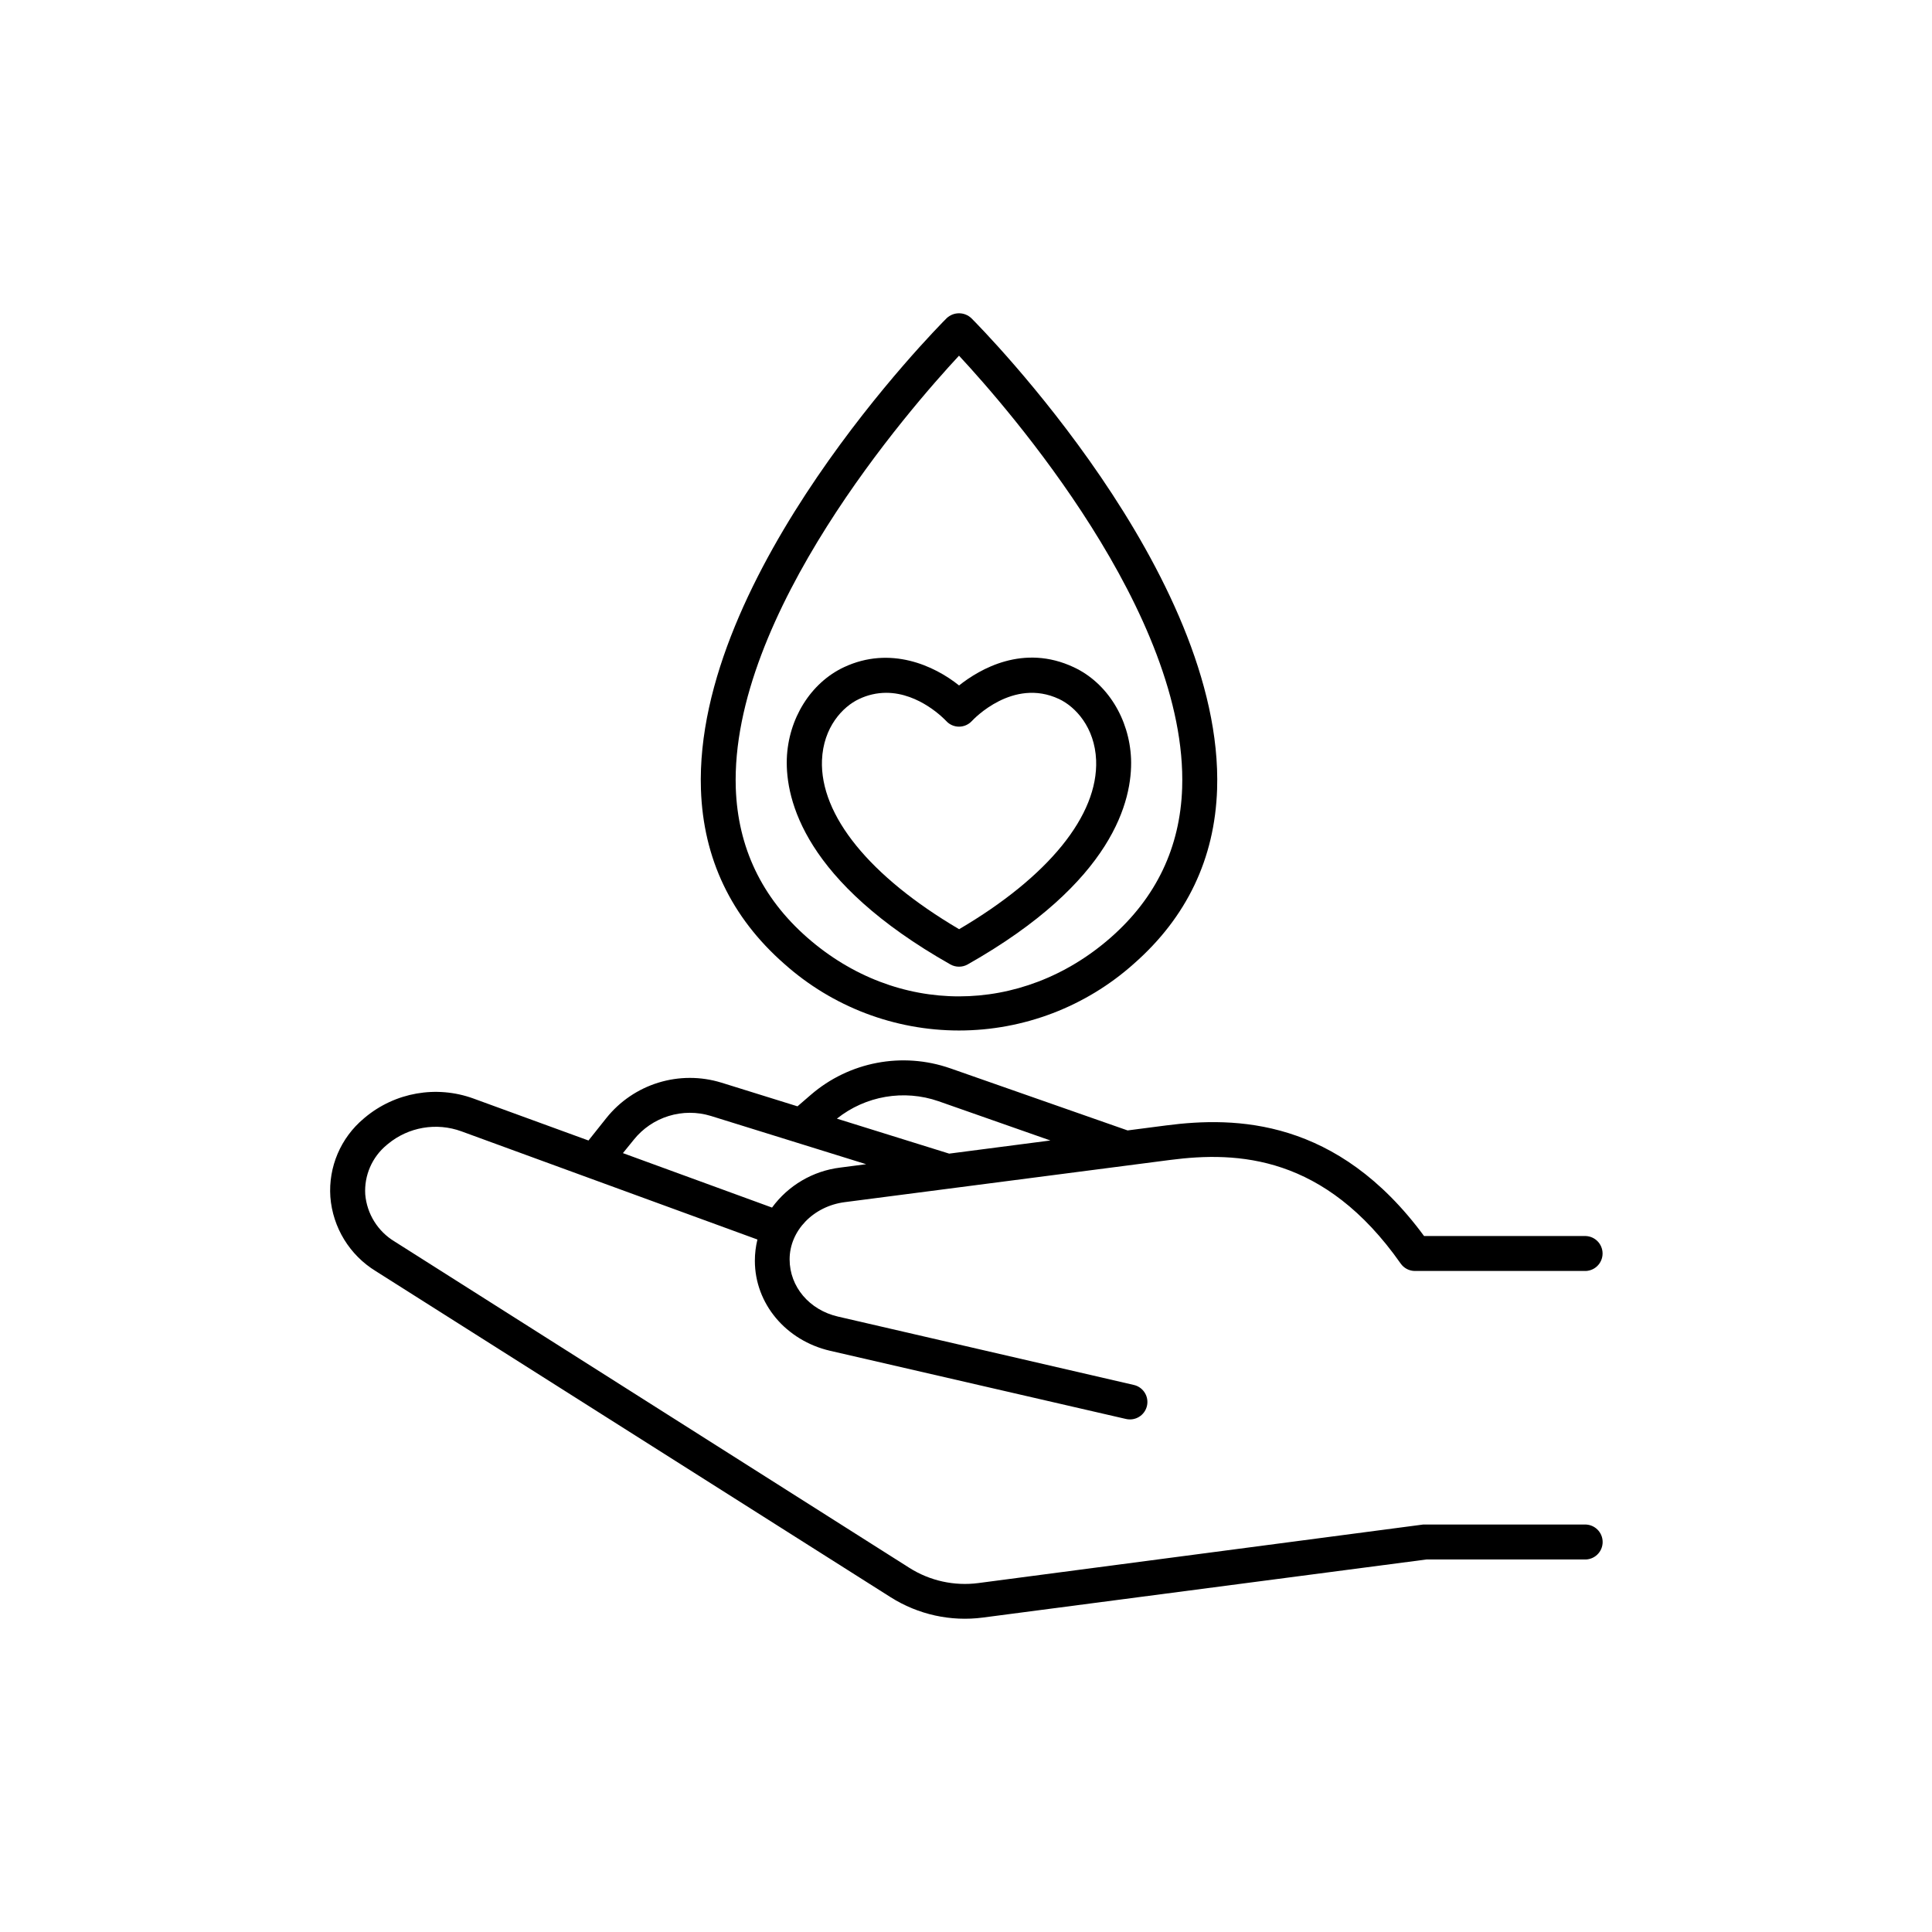 <?xml version="1.0" encoding="UTF-8"?>
<!-- Uploaded to: SVG Repo, www.svgrepo.com, Generator: SVG Repo Mixer Tools -->
<svg fill="#000000" width="800px" height="800px" version="1.1" viewBox="144 144 512 512" xmlns="http://www.w3.org/2000/svg">
 <g>
  <path d="m395.87 399.59c0.695 0.391 1.484 0.594 2.281 0.59 0.805 0.004 1.594-0.203 2.293-0.598 38.633-21.863 43.699-43.531 43.297-54.504-0.445-10.617-6.348-20.145-15.203-24.266-13.332-6.25-24.855 0.461-30.375 4.84-6.602-5.285-18.223-10.586-30.504-4.84-8.797 4.121-14.762 13.648-15.145 24.266-0.355 10.973 4.711 32.637 43.355 54.512zm-34.035-54.121c0.336-8.738 5.5-14.211 9.84-16.227l-0.004 0.004c2.242-1.078 4.699-1.637 7.184-1.645 8.855 0 15.539 7.094 15.883 7.457 0.871 0.965 2.106 1.512 3.406 1.516 1.293-0.004 2.531-0.543 3.414-1.496 0.434-0.473 10.875-11.562 23.086-5.836 4.32 2.016 9.484 7.488 9.84 16.227 0.562 14.621-12.633 30.859-36.309 44.781-23.699-13.961-36.902-30.195-36.344-44.816z"/>
  <path d="m351.83 399.42c12.742 11.383 29.23 17.672 46.316 17.672 17.086 0 33.574-6.289 46.316-17.672 14.043-12.328 21.473-27.906 22.082-46.25 1.871-57.07-62.387-122.11-65.121-124.84-1.836-1.742-4.715-1.742-6.555 0-2.734 2.734-66.992 67.77-65.113 124.84 0.602 18.344 8.031 33.922 22.074 46.25zm46.316-161.16c13.078 14.062 60.652 68.508 59.137 114.57-0.523 15.742-6.887 29.059-18.934 39.637-23.676 20.773-56.738 20.781-80.414 0-12.059-10.566-18.406-23.902-18.945-39.625-1.496-46.023 46.09-100.51 59.156-114.58z"/>
  <path d="m563.88 548.02h-42.156c-0.199-0.016-0.398-0.016-0.598 0l-117.85 15.508c-6.379 0.836-12.855-0.59-18.289-4.035l-136.41-86.477c-4.445-2.672-7.34-7.316-7.785-12.484-0.305-5.019 1.805-9.883 5.68-13.09l0.316-0.266c5.441-4.508 12.871-5.785 19.512-3.356l33.535 12.262 44.891 16.402c-0.453 1.848-0.68 3.738-0.68 5.641 0 11.324 8.207 21.137 19.957 23.852l78.402 18.066c0.348 0.078 0.699 0.117 1.055 0.117 2.359-0.004 4.336-1.785 4.586-4.129 0.254-2.344-1.301-4.504-3.602-5.012l-78.395-18.117c-7.527-1.742-12.793-7.871-12.793-15.164 0-7.559 6.269-14.07 14.574-15.152l86.355-11.199c17.82-2.301 40.836-1.27 61.008 27.465 0.863 1.234 2.277 1.969 3.785 1.969h44.871c1.266 0.059 2.5-0.402 3.414-1.277 0.918-0.875 1.434-2.086 1.434-3.352 0-1.266-0.516-2.477-1.434-3.352-0.914-0.875-2.148-1.336-3.414-1.277h-42.457c-22.988-31.223-49.922-31.715-68.332-29.316l-10.234 1.328-47.035-16.473v0.004c-12.672-4.418-26.742-1.742-36.906 7.023l-3.543 3.059-20.203-6.289v0.004c-5.426-1.668-11.23-1.664-16.656 0.008-5.426 1.668-10.227 4.93-13.777 9.359l-4.754 5.973-30.504-11.129c-9.793-3.555-20.734-1.637-28.734 5.039l-0.316 0.266h0.004c-6.109 5.106-9.402 12.828-8.855 20.773 0.625 8.113 5.109 15.434 12.051 19.68l136.42 86.402c7.277 4.609 15.938 6.519 24.473 5.394l117.53-15.391h41.852-0.004c1.266 0.059 2.5-0.402 3.414-1.277 0.918-0.875 1.434-2.086 1.434-3.352s-0.516-2.477-1.434-3.352c-0.914-0.875-2.148-1.336-3.414-1.277zm-171.15-112.18 29.637 10.398-26.824 3.484-29.758-9.27h0.004c7.598-6.055 17.762-7.797 26.941-4.613zm-80.766 10.195v-0.004c2.383-2.969 5.602-5.16 9.242-6.281 3.641-1.125 7.531-1.129 11.176-0.016l41.16 12.793-6.887 0.895c-7.227 0.887-13.762 4.723-18.059 10.598l-39.516-14.434z"/>
 </g>
</svg>